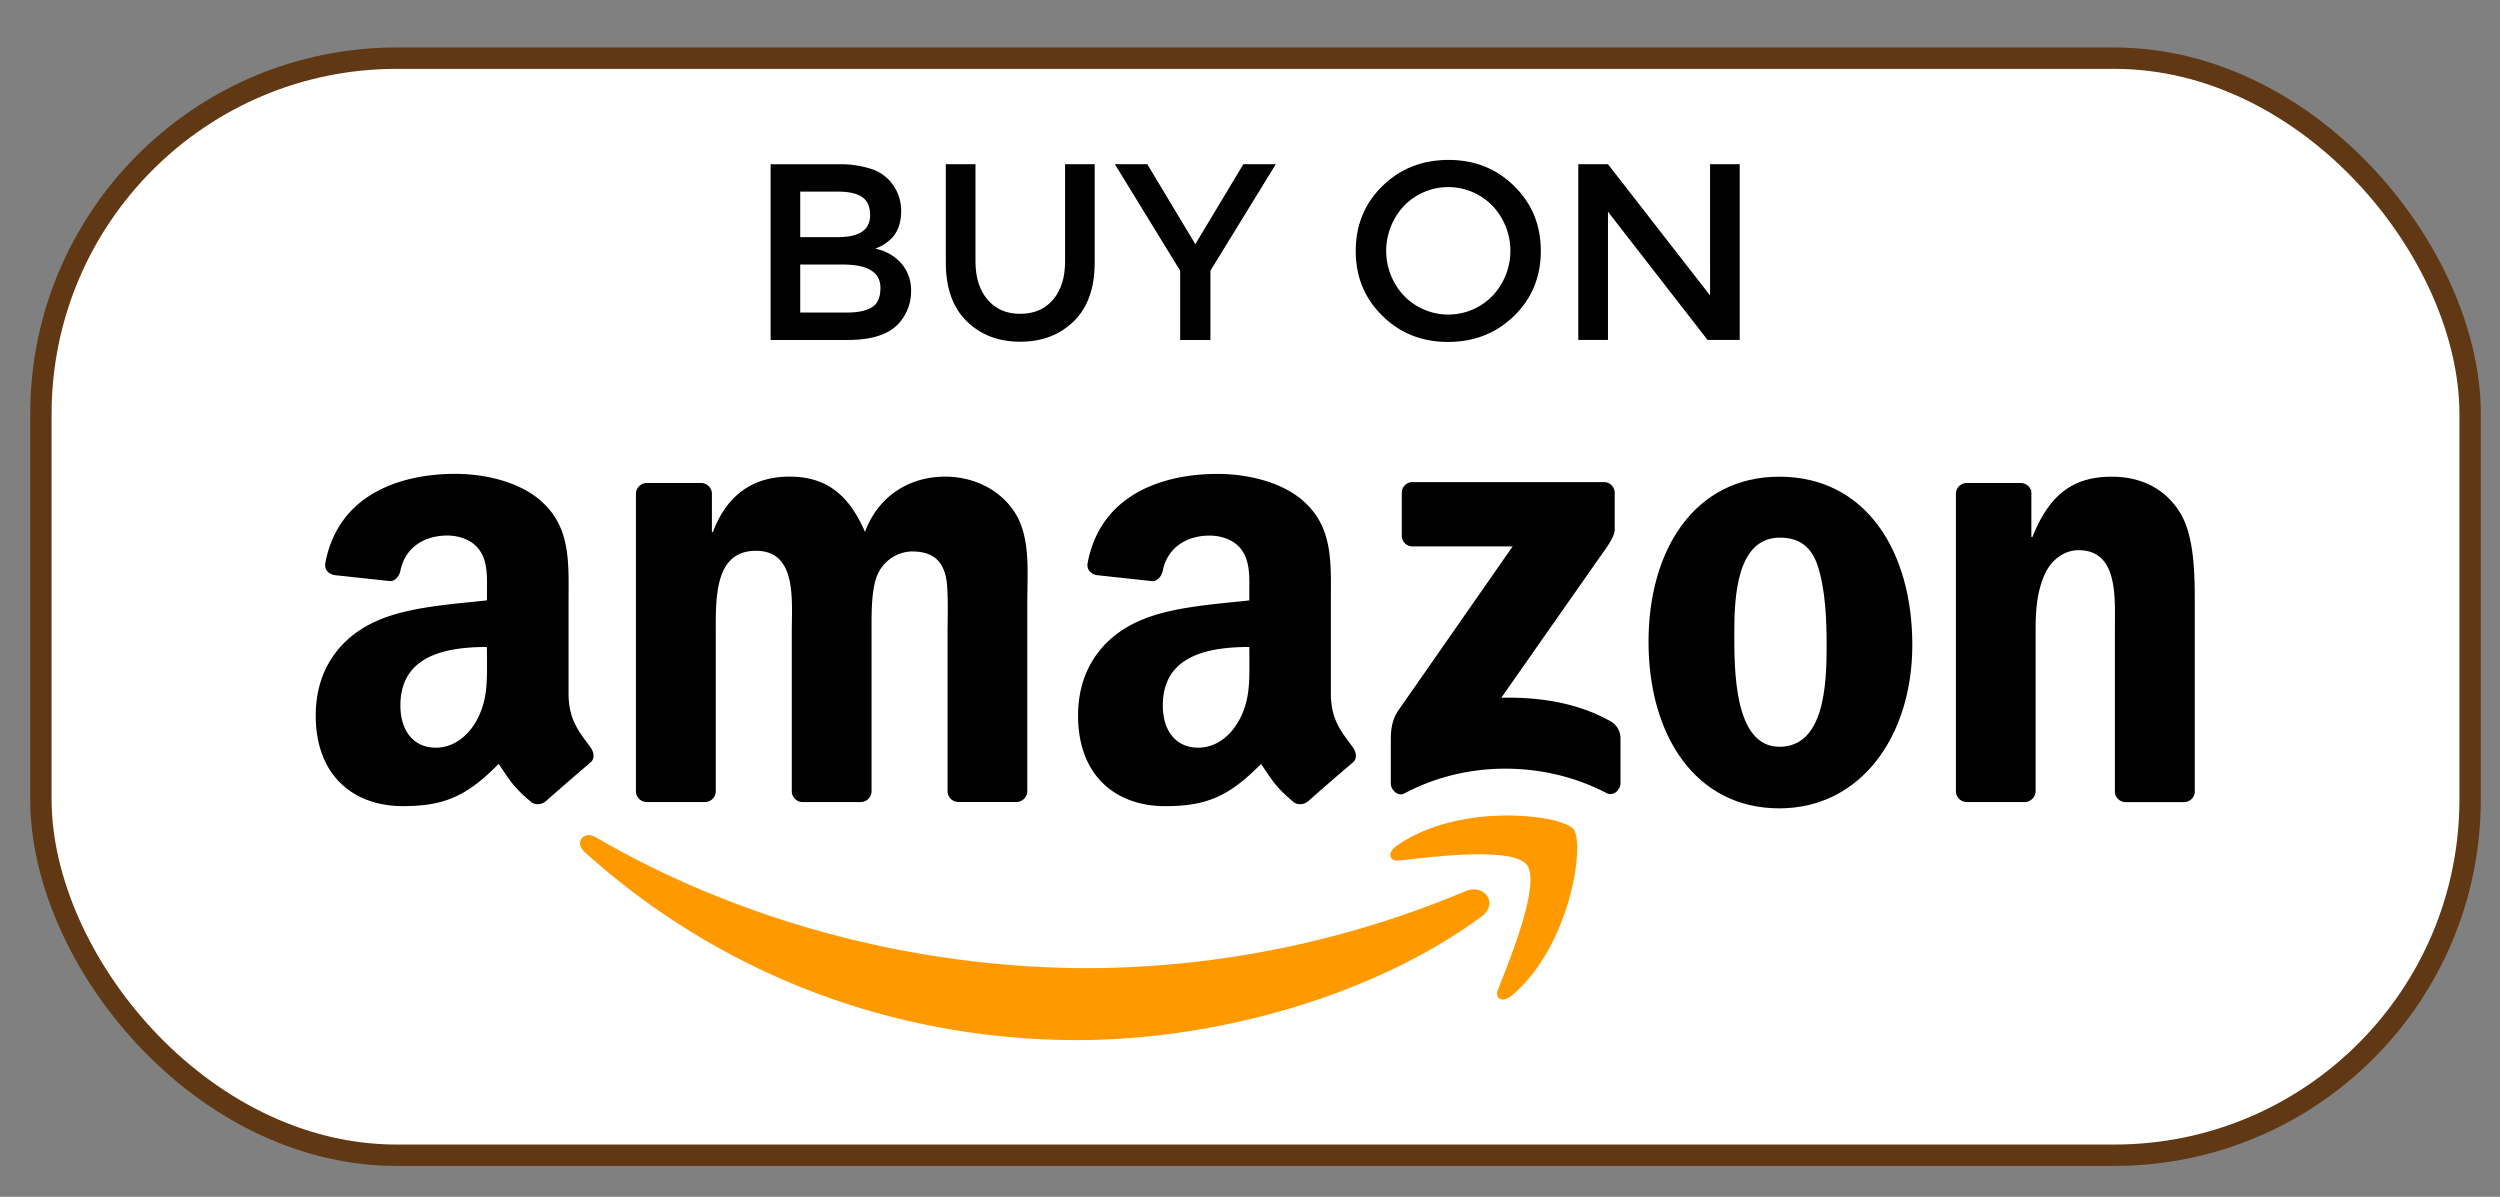 <svg id="Layer_1" data-name="Layer 1" xmlns="http://www.w3.org/2000/svg" viewBox="0 0 1052.82 504"><rect x="0" y="0" width="1052.82" height="504" fill="#808080" stroke="none"/><title>Artboard 1</title><rect x="17.23" y="24.5" width="1023" height="462" rx="149.81" ry="149.81" style="fill:#fff;stroke:#603813;stroke-miterlimit:10;stroke-width:9px"/><path d="M623.85,386c-46,33.92-112.63,52-170,52-80.44,0-152.88-29.73-207.7-79.23-4.3-3.89-.46-9.2,4.71-6.19C310,387,383.11,407.72,458.65,407.72a413.49,413.49,0,0,0,158.52-32.43C624.94,372,631.46,380.41,623.85,386Z" style="fill:#f90;fill-rule:evenodd"/><path d="M643,364.19c-5.88-7.54-38.87-3.57-53.69-1.8-4.49.54-5.19-3.38-1.14-6.22,26.32-18.49,69.44-13.15,74.45-7s-1.32,49.47-26,70.11c-3.79,3.17-7.4,1.48-5.72-2.71C636.44,402.75,648.87,371.72,643,364.19Z" style="fill:#f90;fill-rule:evenodd"/><path d="M590.33,225.58v-18a4.45,4.45,0,0,1,4.56-4.55h80.5A4.5,4.5,0,0,1,680,207.6V223c0,2.58-2.2,6-6.06,11.3l-41.7,59.54c15.48-.36,31.85,1.95,45.92,9.86a8.21,8.21,0,0,1,4.27,7v19.16c0,2.65-2.89,5.7-5.93,4.11-24.78-13-57.66-14.4-85.06.16-2.8,1.49-5.73-1.52-5.73-4.16V311.77c0-2.92.06-7.9,3-12.35l48.31-69.31H595A4.49,4.49,0,0,1,590.33,225.58Z" style="fill-rule:evenodd"/><path d="M296.68,337.77H272.19a4.62,4.62,0,0,1-4.38-4.14l0-125.7a4.61,4.61,0,0,1,4.72-4.53h22.81a4.62,4.62,0,0,1,4.46,4.22V224h.45c6-15.87,17.15-23.28,32.24-23.28,15.31,0,24.91,7.41,31.78,23.28,5.94-15.87,19.43-23.28,33.83-23.28,10.29,0,21.49,4.23,28.35,13.76,7.77,10.58,6.17,25.92,6.17,39.41l0,79.32a4.62,4.62,0,0,1-4.72,4.53H403.44a4.6,4.6,0,0,1-4.4-4.52V266.62c0-5.29.46-18.52-.68-23.55-1.83-8.46-7.32-10.84-14.4-10.84a16.25,16.25,0,0,0-14.64,10.32c-2.51,6.34-2.28,16.92-2.28,24.07v66.62a4.63,4.63,0,0,1-4.72,4.53H337.84a4.6,4.6,0,0,1-4.4-4.52l0-66.63c0-14,2.29-34.66-15.09-34.66-17.6,0-16.91,20.11-16.91,34.66l0,66.62A4.61,4.61,0,0,1,296.68,337.77Z" style="fill-rule:evenodd"/><path d="M749.33,200.75c36.35,0,56,31.21,56,70.89,0,38.35-21.71,68.78-56,68.78-35.66,0-55.09-31.22-55.09-70.1C694.24,231.17,713.9,200.75,749.33,200.75Zm.23,25.66c-18.06,0-19.2,24.6-19.2,39.94s-.23,48.14,19,48.14c19,0,19.89-26.45,19.89-42.58,0-10.58-.45-23.28-3.66-33.33C762.82,229.85,757.33,226.41,749.56,226.41Z" style="fill-rule:evenodd"/><path d="M852.48,337.77h-24.4a4.6,4.6,0,0,1-4.39-4.52l0-125.74a4.63,4.63,0,0,1,4.7-4.11h22.72a4.65,4.65,0,0,1,4.35,3.52v19.23h.46c6.86-17.2,16.46-25.4,33.38-25.4,11,0,21.72,4,28.58,14.82,6.4,10.05,6.4,27,6.4,39.14v79.1a4.65,4.65,0,0,1-4.69,4H895a4.63,4.63,0,0,1-4.36-4V265.56c0-13.76,1.6-33.86-15.32-33.86-5.94,0-11.43,4-14.17,10.05-3.43,7.67-3.89,15.34-3.89,23.81v67.68A4.69,4.69,0,0,1,852.48,337.77Z" style="fill-rule:evenodd"/><path d="M526.16,277.74c0,9.54.23,17.49-4.58,26-3.9,6.89-10.08,11.13-17,11.13-9.39,0-14.89-7.16-14.89-17.76,0-20.86,18.71-24.65,36.43-24.65Zm24.69,59.71a5.07,5.07,0,0,1-5.79.57c-8.13-6.76-9.59-9.88-14-16.32-13.45,13.7-23,17.8-40.38,17.8C470,339.5,454,326.78,454,301.33c0-19.88,10.77-33.4,26.12-40,13.29-5.83,31.84-6.89,46-8.48v-3.18c0-5.83.46-12.73-3-17.76-3-4.51-8.7-6.36-13.75-6.36-9.34,0-17.64,4.78-19.68,14.7-.42,2.21-2,4.39-4.25,4.51l-23.74-2.57c-2-.46-4.24-2.06-3.66-5.12,5.46-28.8,31.46-37.5,54.77-37.5,11.91,0,27.49,3.18,36.89,12.19,11.91,11.14,10.76,26,10.76,42.15V292c0,11.47,4.77,16.51,9.25,22.7,1.56,2.22,1.92,4.87-.08,6.5-5,4.19-13.89,11.92-18.78,16.27Z" style="fill-rule:evenodd"/><path d="M205.1,277.74c0,9.54.23,17.49-4.58,26-3.89,6.89-10.08,11.13-17,11.13-9.4,0-14.9-7.16-14.9-17.76,0-20.86,18.71-24.65,36.43-24.65Zm24.69,59.71A5.05,5.05,0,0,1,224,338c-8.14-6.76-9.6-9.88-14-16.32-13.45,13.7-23,17.8-40.38,17.8-20.62,0-36.66-12.72-36.66-38.17,0-19.88,10.77-33.4,26.12-40,13.29-5.83,31.85-6.89,46-8.48v-3.18c0-5.83.46-12.73-3-17.76-3-4.51-8.7-6.36-13.74-6.36-9.34,0-17.65,4.78-19.69,14.7-.42,2.21-2,4.39-4.25,4.51l-23.74-2.57c-2-.46-4.23-2.06-3.65-5.12,5.45-28.8,31.46-37.5,54.76-37.5,11.92,0,27.5,3.18,36.89,12.19,11.91,11.14,10.77,26,10.77,42.15V292c0,11.47,4.76,16.51,9.24,22.7,1.56,2.22,1.92,4.87-.08,6.5-5,4.19-13.89,11.92-18.78,16.27Z" style="fill-rule:evenodd"/><path d="M356.93,143.17h-32.4v-74h28.8a41.6,41.6,0,0,1,13,1.8,17.92,17.92,0,0,1,8.1,4.88,18.9,18.9,0,0,1,5.08,12.91q0,8.69-5.51,12.92a25.18,25.18,0,0,1-2.75,1.86c-.49.25-1.38.65-2.65,1.21a19.4,19.4,0,0,1,11,6.2,17.24,17.24,0,0,1,4.08,11.7,19.93,19.93,0,0,1-5.29,13.66Q372.08,143.18,356.93,143.17ZM337,99.86h15.88q13.56,0,13.56-9.21,0-5.3-3.29-7.62T353,80.7H337Zm0,31.77h19.59q6.88,0,10.53-2.17t3.66-8.21q0-9.84-15.78-9.84H337Z"/><path d="M415.92,126.23q5.08,5.94,13.76,5.93t13.77-5.93q5.08-5.92,5.08-16.09v-41H461v41.52q0,16-8.79,24.62t-22.56,8.63q-13.76,0-22.55-8.63t-8.79-24.62V69.15h12.49v41Q410.83,120.29,415.92,126.23Z"/><path d="M509.74,143.17H497V114L469.5,69.15h13.66l20.22,33.68,20.23-33.68h13.66L509.74,114Z"/><path d="M637.66,133q-11.24,10.95-27.75,11t-27.74-11q-11.24-11-11.23-27.33t11.23-27.32q11.22-10.95,27.74-11t27.75,11q11.22,11,11.22,27.32T637.66,133ZM628.5,86.63a25.95,25.95,0,0,0-37.17,0,27.64,27.64,0,0,0,0,38,25.95,25.95,0,0,0,37.17,0,27.64,27.64,0,0,0,0-38Z"/><path d="M720.15,69.15h12.49v74H719.09l-41.93-54v54h-12.5v-74h12.5l43,55.28Z"/></svg>